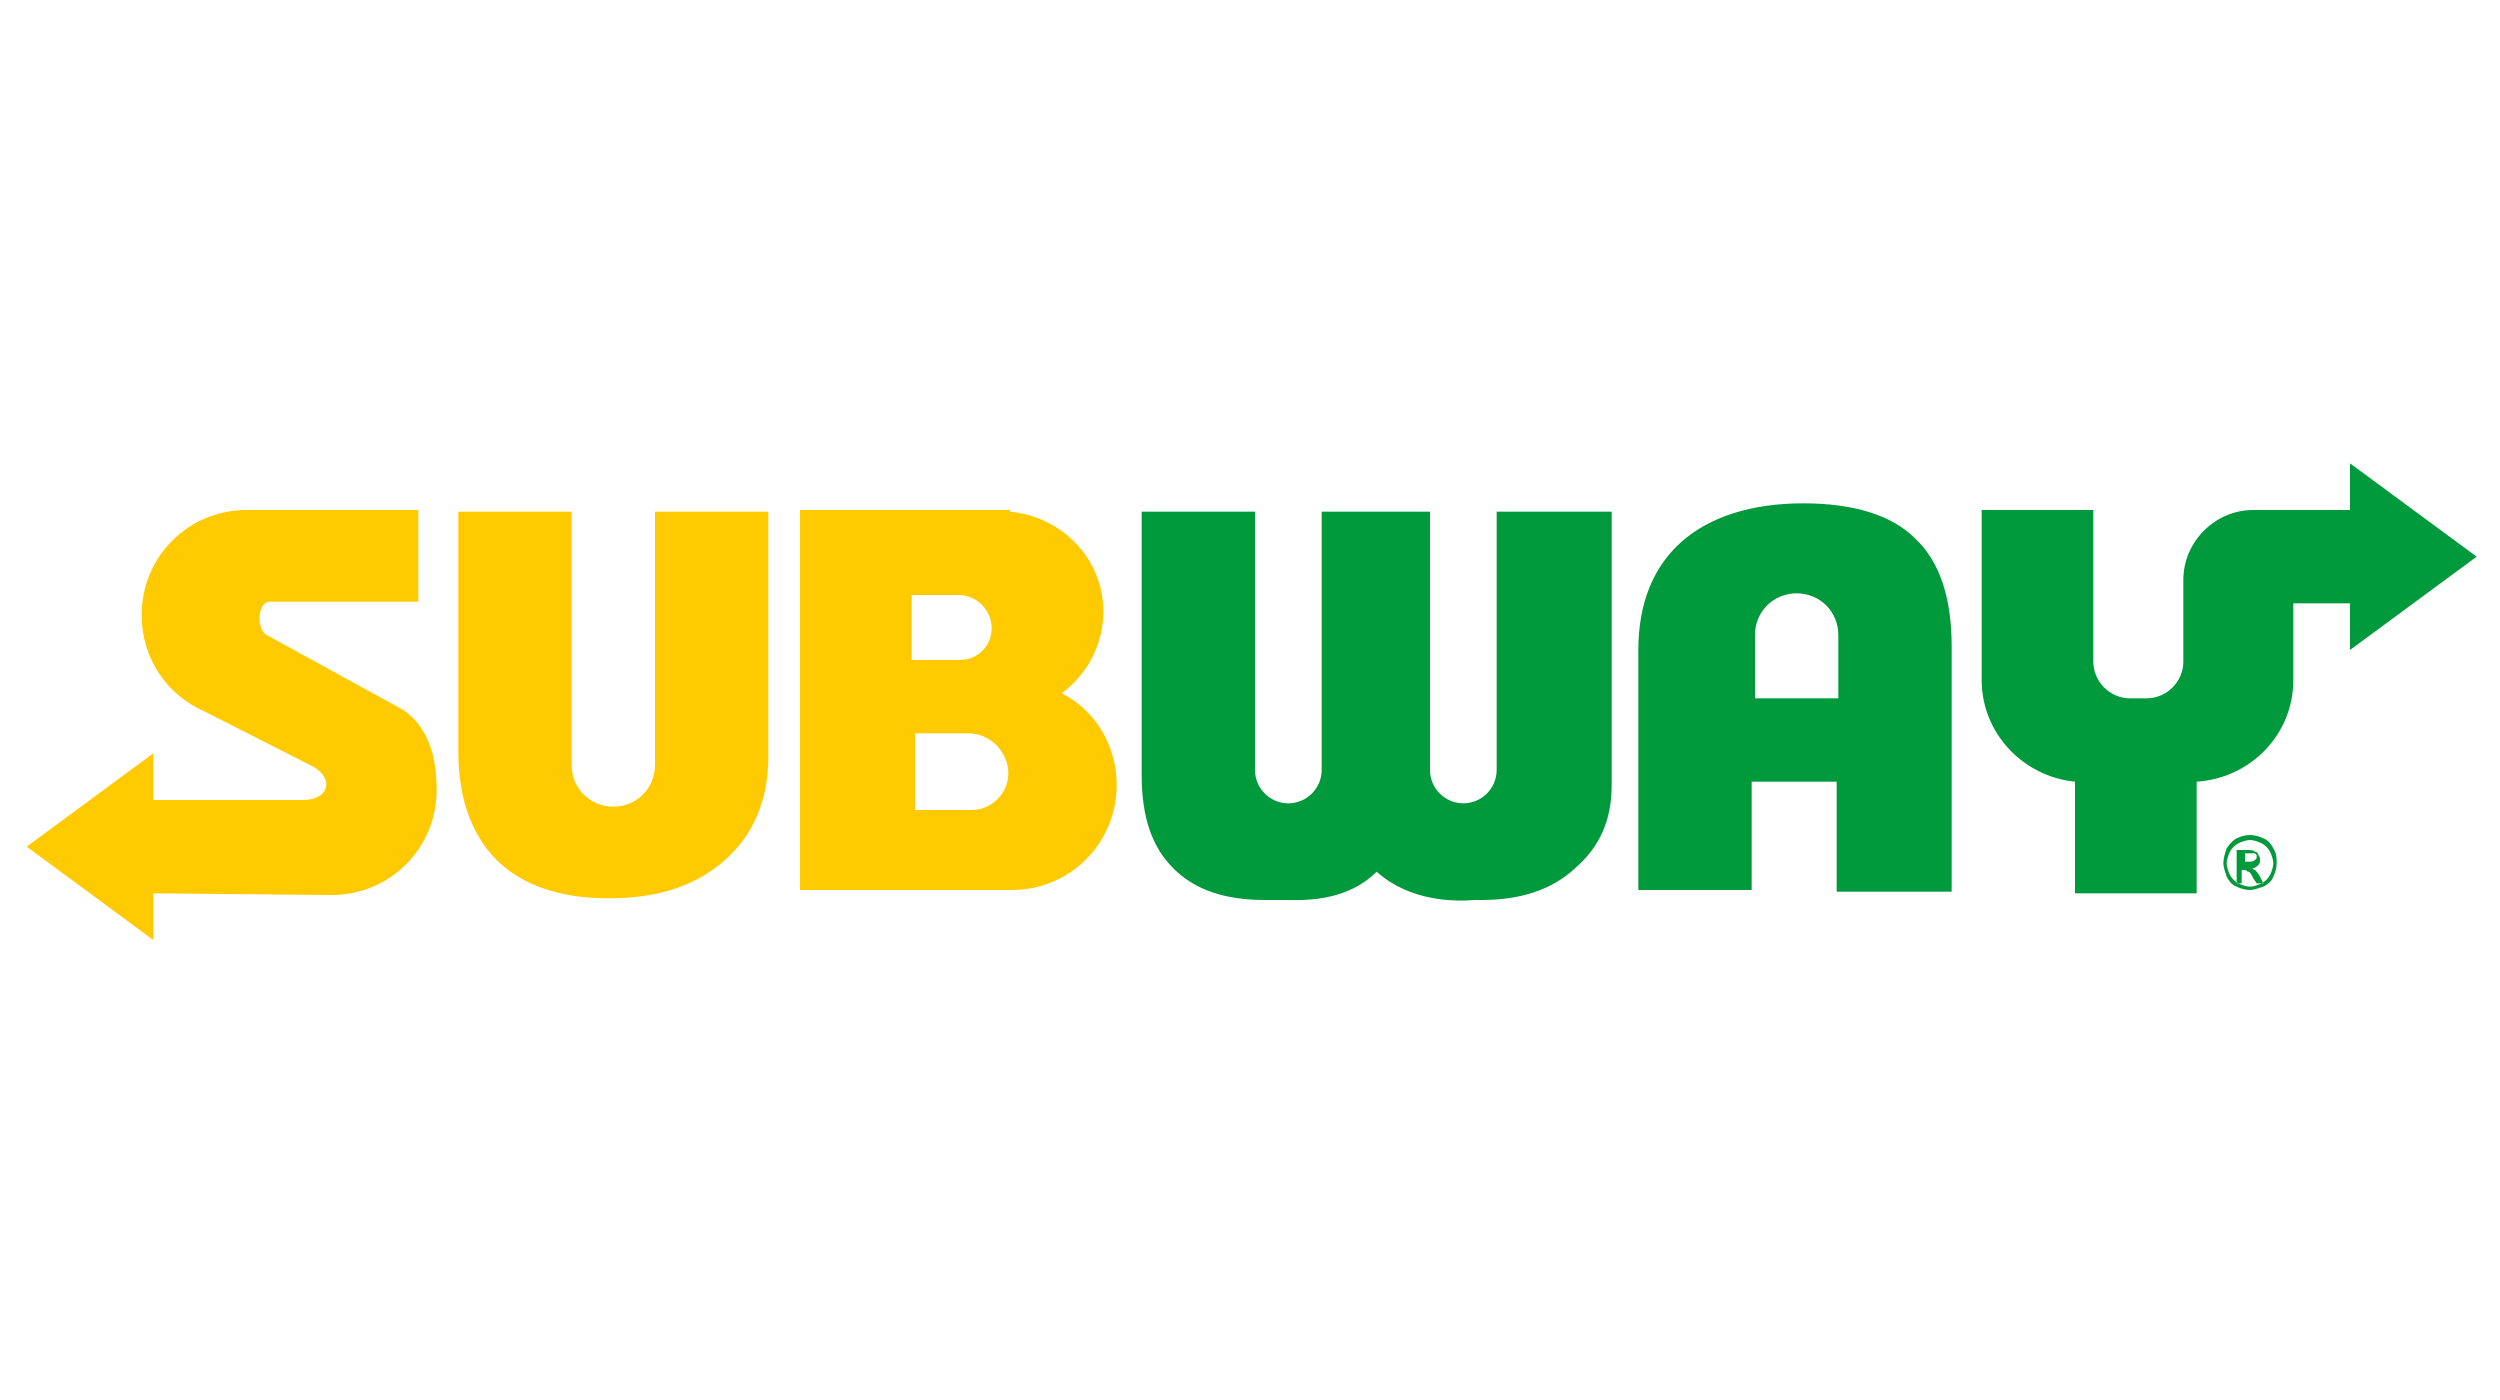 <?xml version="1.0" encoding="utf-8"?>
<!-- Generator: Adobe Illustrator 26.3.1, SVG Export Plug-In . SVG Version: 6.00 Build 0)  -->
<svg version="1.1" id="Capa_1" xmlns="http://www.w3.org/2000/svg" xmlns:xlink="http://www.w3.org/1999/xlink" x="0px" y="0px"
	 viewBox="0 0 150 84" style="enable-background:new 0 0 150 84;" xml:space="preserve">
<style type="text/css">
	.st0{opacity:0.16;fill:#BA9CF4;}
	.st1{fill:#904AFF;}
	.st2{opacity:0.2;fill:#EAECF8;}
	.st3{fill:url(#SVGID_1_);}
	.st4{fill:url(#SVGID_00000063628302256632487260000008635211807020064158_);}
	.st5{fill:url(#SVGID_00000121981950425777902670000010641124199898498736_);}
	.st6{fill:url(#SVGID_00000021835168221070973260000015900425711962625965_);}
	.st7{fill:#FFFFFF;}
	.st8{fill:none;stroke:#FFFFFF;stroke-linecap:round;stroke-linejoin:round;}
	.st9{fill:none;stroke:#FFFFFF;stroke-width:0.75;stroke-miterlimit:10;}
	.st10{opacity:0.7;fill:#FFFFFF;}
	.st11{fill:none;stroke:#904AFF;stroke-linecap:round;stroke-linejoin:round;stroke-miterlimit:10;}
	.st12{fill:#904AFF;stroke:#F5EFFE;stroke-width:0.75;stroke-miterlimit:10;}
	.st13{fill:#BC92FF;}
	.st14{fill:none;stroke:#FFFFFF;stroke-miterlimit:10;}
	.st15{display:none;}
	.st16{display:inline;opacity:0.7;fill:#FFFFFF;}
	.st17{display:inline;opacity:0.95;fill:#FFFFFF;}
	.st18{display:inline;opacity:0.4;fill:#FFFFFF;}
	.st19{fill:url(#SVGID_00000036218165424967965140000018185208485596909457_);}
	.st20{fill:url(#SVGID_00000120522082678589717960000001207276427154104738_);}
	.st21{fill:url(#SVGID_00000177456409461726287010000004762668461941546135_);}
	.st22{opacity:0.3;fill:#EEEEFD;}
	.st23{fill:#524F63;}
	.st24{clip-path:url(#SVGID_00000068645307860771149930000013239151697492586171_);}
	.st25{fill:#5DB197;}
	.st26{fill:#66A08C;}
	.st27{fill:none;stroke:#424549;stroke-linecap:round;stroke-linejoin:round;stroke-miterlimit:10;}
	.st28{opacity:0.1;fill:#F4F6FC;}
	.st29{opacity:0.3;fill:#F4F6FC;}
	.st30{clip-path:url(#SVGID_00000104702280509348167860000013866086734009555092_);}
	.st31{fill:#A4AAF6;}
	.st32{opacity:0.51;fill:#FFFFFF;}
	.st33{clip-path:url(#SVGID_00000078037098808798232380000000675908336144970679_);fill:#FFFFFF;}
	.st34{clip-path:url(#SVGID_00000147925729881968877210000007843900158232872066_);fill:#FFFFFF;}
	.st35{clip-path:url(#SVGID_00000080893456551146535180000013671216151848754576_);fill:#FFFFFF;}
	.st36{fill:#C367B6;}
	.st37{fill:#2E3057;}
	.st38{fill:#474D8D;}
	.st39{fill:#D477C3;}
	.st40{fill:#F4F4F8;}
	.st41{fill:#EAB9C2;}
	.st42{fill:#5413A5;}
	.st43{opacity:0.6;fill:url(#SVGID_00000008124265129390765590000000300069462628424631_);}
	.st44{fill:#2E3158;}
	.st45{clip-path:url(#SVGID_00000110445031210498584170000007353690078954902913_);}
	.st46{clip-path:url(#SVGID_00000133516863175554222520000003430720073028893314_);}
	.st47{clip-path:url(#SVGID_00000062887797491661106230000003404191000522215829_);fill:#FFFFFF;}
	.st48{clip-path:url(#SVGID_00000003799557778629624360000015739015035665760956_);fill:#FFFFFF;}
	.st49{clip-path:url(#SVGID_00000063603109307452214130000015278120297204765594_);fill:#FFFFFF;}
	.st50{opacity:0.6;fill:url(#SVGID_00000114767828906272963520000016311370089810176177_);}
	.st51{clip-path:url(#SVGID_00000129179413947473563900000009808114979513906877_);}
	.st52{clip-path:url(#SVGID_00000181768923016371163500000009318544709867916972_);}
	.st53{clip-path:url(#SVGID_00000142886128405030044200000000828006293356276108_);fill:#FFFFFF;}
	.st54{clip-path:url(#SVGID_00000065067702091734448480000014976587587961099704_);fill:#FFFFFF;}
	.st55{clip-path:url(#SVGID_00000111156563164282550700000000744560520707920003_);fill:#FFFFFF;}
	.st56{opacity:0.6;fill:url(#SVGID_00000174581572166346413460000003030315763349523090_);}
	.st57{fill:#211E1E;}
	.st58{fill:none;}
	.st59{fill:none;stroke:#DDDDDD;}
	.st60{fill:#8F8F8F;}
	.st61{clip-path:url(#SVGID_00000041287983654284752010000010167334049748517301_);}
	.st62{clip-path:url(#SVGID_00000128472175238773855510000004701259556491501195_);}
	.st63{fill:#282828;}
	.st64{fill:none;stroke:#8F8F8F;stroke-width:0.5;stroke-linecap:square;}
	.st65{opacity:0.896;fill:#8F8F8F;enable-background:new    ;}
	.st66{fill:#F7F7F7;}
	.st67{opacity:0.7;fill:#BC92FF;enable-background:new    ;}
	.st68{fill:#523280;}
	.st69{fill:#D5BAFF;}
	.st70{fill:url(#SVGID_00000013181389187325470860000006934252699163828403_);}
	.st71{fill:url(#SVGID_00000179623061036098633690000009123453569258807187_);}
	.st72{opacity:0.6;}
	.st73{fill:#F3EBFF;}
	.st74{clip-path:url(#SVGID_00000071550038430534210100000011285382374865632657_);}
	.st75{clip-path:url(#SVGID_00000056417556117997643220000014283326611918948000_);fill:#F5F5F5;}
	.st76{clip-path:url(#SVGID_00000148623767356946168140000005029629924015742601_);}
	.st77{clip-path:url(#SVGID_00000101805833767112962640000010305135687974752188_);fill:#4A4A4A;}
	.st78{clip-path:url(#SVGID_00000003071030677868904050000011560123284432789134_);}
	.st79{clip-path:url(#SVGID_00000008143736938639315020000011738461094552828822_);fill:#FFFFFF;}
	
		.st80{clip-path:url(#SVGID_00000138546100255996466480000006044099506874269087_);fill-rule:evenodd;clip-rule:evenodd;fill:#FFFFFF;}
	.st81{clip-path:url(#SVGID_00000094579325435267687550000012139967985141573292_);}
	.st82{clip-path:url(#SVGID_00000018919824198660753700000006536353592565248151_);fill:#FFFFFF;}
	.st83{opacity:0.9;}
	.st84{opacity:0.4;}
	.st85{fill:#2A2B2D;}
	.st86{clip-path:url(#SVGID_00000027583268421726811600000002411322437019872389_);}
	.st87{fill:none;stroke:#BDBDBD;stroke-linecap:square;stroke-miterlimit:10;}
	.st88{clip-path:url(#SVGID_00000127037462039455410250000002215884531513695877_);}
	.st89{clip-path:url(#SVGID_00000091731377798338229620000018380631213482580907_);}
	.st90{opacity:0.2;clip-path:url(#SVGID_00000091731377798338229620000018380631213482580907_);fill:#303030;}
	
		.st91{clip-path:url(#SVGID_00000177482492812064174270000001951904578114103195_);fill-rule:evenodd;clip-rule:evenodd;fill:#FFFFFF;}
	.st92{clip-path:url(#SVGID_00000030450840001421099360000009029712527095812999_);}
	.st93{clip-path:url(#SVGID_00000022555050638315334550000008170726350685648571_);fill:#FFFFFF;}
	.st94{clip-path:url(#SVGID_00000134971069002897188520000009377841208465244322_);}
	
		.st95{clip-path:url(#SVGID_00000152961965121046242490000016193252229851912081_);fill-rule:evenodd;clip-rule:evenodd;fill:#FFFFFF;}
	.st96{clip-path:url(#SVGID_00000001649503278657831710000004593530203408740773_);}
	.st97{clip-path:url(#SVGID_00000127727920672529868280000018155684748898588318_);}
	
		.st98{clip-path:url(#SVGID_00000128481796497012237970000010090629118549403028_);fill-rule:evenodd;clip-rule:evenodd;fill:#FFFFFF;}
	.st99{clip-path:url(#SVGID_00000072990569557819373140000016871817579780479141_);}
	.st100{clip-path:url(#SVGID_00000044900043864043102620000004825814402431198386_);}
	
		.st101{clip-path:url(#SVGID_00000056422900668093115220000001518924426392657592_);fill-rule:evenodd;clip-rule:evenodd;fill:#FFFFFF;}
	.st102{clip-path:url(#SVGID_00000075882235121041985750000011956515758679210635_);}
	
		.st103{clip-path:url(#SVGID_00000116951396664929630050000018253334650821710515_);fill-rule:evenodd;clip-rule:evenodd;fill:#FFFFFF;}
	.st104{clip-path:url(#SVGID_00000180345564343179773230000000889412807136999855_);}
	.st105{clip-path:url(#SVGID_00000039850637998129755040000016833041196560329366_);fill:#FFFFFF;}
	.st106{clip-path:url(#SVGID_00000006681162957352269520000013620795198527513750_);}
	.st107{clip-path:url(#SVGID_00000062904684142502849960000015254089052495835813_);fill:#873DCE;}
	.st108{clip-path:url(#SVGID_00000026154055558837970860000009406778588177718714_);}
	.st109{clip-path:url(#SVGID_00000165948168999142640240000015751007482185455745_);fill:#FFFFFF;}
	.st110{opacity:0.6;fill:#F3EBFF;}
	.st111{fill:#34326B;}
	.st112{fill:#3A3376;}
	.st113{fill:#85D3EF;}
	.st114{fill:#D5E2EF;}
	.st115{fill:#BC55BC;}
	.st116{fill:#EAC5CE;}
	.st117{fill:#D4B3BB;}
	.st118{fill:#C3E5FC;}
	.st119{fill:#B3E4FB;}
	.st120{fill:#DEB9C0;}
	.st121{fill:#873DCE;}
	.st122{fill-rule:evenodd;clip-rule:evenodd;fill:#F0F0FF;}
	.st123{fill:#F2F2F2;}
	.st124{clip-path:url(#SVGID_00000030467157425641744120000009085799868938875015_);}
	.st125{fill:#5BB399;}
	.st126{fill:#65A28E;}
	.st127{fill:none;stroke:#434549;stroke-linecap:round;stroke-linejoin:round;stroke-miterlimit:10;}
	.st128{fill:none;stroke:#904AFF;stroke-miterlimit:10;}
	.st129{fill:#0066B0;}
	.st130{clip-path:url(#SVGID_00000085944785423656801420000017471797578027177659_);}
	.st131{clip-path:url(#SVGID_00000157279818653022292900000018112465800125176484_);}
	.st132{fill:#EEEEEE;}
	.st133{clip-path:url(#SVGID_00000116195025747523773230000003058915193149323673_);fill:#0066B0;}
	.st134{filter:url(#Adobe_OpacityMaskFilter);}
	
		.st135{clip-path:url(#SVGID_00000116195025747523773230000003058915193149323673_);fill:url(#SVGID_00000150785626360473117790000001624325305574089883_);}
	
		.st136{opacity:0.63;clip-path:url(#SVGID_00000116195025747523773230000003058915193149323673_);mask:url(#SVGID_00000020358505238246316930000001035081123410769576_);fill:url(#SVGID_00000127753341010241159000000008053633458001302175_);}
	.st137{opacity:0.29;clip-path:url(#SVGID_00000116195025747523773230000003058915193149323673_);}
	.st138{opacity:0.29;}
	.st139{clip-path:url(#SVGID_00000116195025747523773230000003058915193149323673_);}
	.st140{clip-path:url(#SVGID_00000064342508974020787000000002109476945662013629_);}
	.st141{clip-path:url(#SVGID_00000076581233304569658970000006133637957784373669_);}
	.st142{fill:#1E1E1E;}
	.st143{clip-path:url(#SVGID_00000026851414942356334990000006691397486765773245_);}
	
		.st144{clip-path:url(#SVGID_00000116195025747523773230000003058915193149323673_);fill:url(#SVGID_00000106118465112089004570000002463341688949489061_);}
	.st145{clip-path:url(#SVGID_00000145779993002528426500000015163433122774404014_);}
	.st146{clip-path:url(#SVGID_00000078745553695936356260000017593756179892895124_);fill:#F3F3F3;}
	.st147{clip-path:url(#SVGID_00000069395068490824424140000002241503823218640817_);}
	.st148{clip-path:url(#SVGID_00000178925180318749198610000005907085685391180478_);enable-background:new    ;}
	.st149{clip-path:url(#SVGID_00000034773900269476236230000011466323414083805598_);}
	.st150{clip-path:url(#SVGID_00000024704771878726391620000003452168045847075994_);fill:#4A4A4A;}
	.st151{fill:none;stroke:#959595;stroke-width:0.25;stroke-linecap:square;stroke-miterlimit:10;}
	.st152{fill:#125698;}
	.st153{opacity:0.15;fill:#FFFFFF;}
	.st154{clip-path:url(#SVGID_00000121258048122764479610000016851924387446821021_);}
	.st155{clip-path:url(#SVGID_00000011017252649163661680000002208644328631996043_);fill:#125698;}
	.st156{clip-path:url(#SVGID_00000097501264670904341840000001463183456369973428_);}
	.st157{clip-path:url(#SVGID_00000004539264563195630120000018383454291783103361_);fill:#00A8DE;}
	.st158{fill:#00A8DE;}
	.st159{opacity:0.8;}
	.st160{clip-path:url(#SVGID_00000051385523818678254520000006750179984797117844_);}
	.st161{clip-path:url(#SVGID_00000056397129140105830160000001493522205060357524_);}
	.st162{clip-path:url(#SVGID_00000036930703815650067820000000369197143358955440_);}
	.st163{clip-path:url(#SVGID_00000157993381211613536090000011515480387108336294_);}
	.st164{clip-path:url(#SVGID_00000124841835218462450930000018157720227714105227_);fill:#FFFFFF;}
	.st165{clip-path:url(#SVGID_00000124841835218462450930000018157720227714105227_);fill:#EEEEEE;}
	.st166{clip-path:url(#SVGID_00000124841835218462450930000018157720227714105227_);}
	.st167{opacity:0.42;fill:#FFFFFF;}
	.st168{clip-path:url(#SVGID_00000062193792102852260740000016619207570230770083_);}
	.st169{clip-path:url(#SVGID_00000170273308530279206080000000754345825553038249_);fill:#00A8DE;}
	.st170{clip-path:url(#SVGID_00000178162955647284129780000017513972027927174330_);}
	.st171{clip-path:url(#SVGID_00000077289824233106571280000009224271598030484867_);fill:#00A8DE;}
	.st172{clip-path:url(#SVGID_00000111190471849117315330000000031944505526331293_);}
	.st173{clip-path:url(#SVGID_00000025403801828405084780000001513343617715892362_);fill:#00A8DE;}
	.st174{opacity:0.9;fill:#FFFFFF;}
	.st175{clip-path:url(#SVGID_00000139258202470128828010000002486809195444425657_);}
	.st176{clip-path:url(#SVGID_00000011023596447013584780000013325201198046279855_);}
	.st177{clip-path:url(#SVGID_00000022526315866213246860000009845226974716649112_);}
	.st178{clip-path:url(#SVGID_00000076603888409668043510000010740203674261188259_);}
	.st179{fill:#F4F4F4;}
	.st180{clip-path:url(#SVGID_00000129176820995010659150000007471161446722849154_);}
	.st181{clip-path:url(#SVGID_00000072969894544556308920000017110683951758701982_);fill:#125698;}
	.st182{opacity:0.7;}
	.st183{fill-rule:evenodd;clip-rule:evenodd;fill:#F3EBFF;}
	.st184{fill:#D9C18D;}
	.st185{fill:#EDD5A9;}
	.st186{fill:#D6AF71;}
	.st187{fill:#161649;}
	.st188{fill:#4B476D;}
	.st189{fill:#D09FAC;}
	.st190{fill:#DFBAC2;}
	.st191{fill:#F0F0F1;}
	.st192{fill:none;stroke:#4B476D;stroke-width:0.97;stroke-linecap:round;stroke-miterlimit:10;}
	.st193{fill:#A359A7;}
	.st194{fill:#C076C1;}
	.st195{fill:#DDA0E3;}
	.st196{fill:#295594;}
	.st197{fill:#00A5D9;}
	.st198{fill:#E19246;}
	.st199{fill:#31A464;}
	.st200{fill:#DA3838;}
	.st201{opacity:0.91;}
	.st202{fill:#E5E7F2;}
	.st203{fill:#F5F8FE;}
	.st204{fill:#E4D7F9;}
	.st205{clip-path:url(#SVGID_00000154401053951204804070000007798736468323745423_);fill:#FFFFFF;}
	.st206{fill:#EBEBEC;}
	.st207{fill:#E84F4F;}
	.st208{fill:#FCCD63;}
	.st209{fill:#7FD16B;}
	.st210{fill:#CACCCD;}
	.st211{fill:#8C8E91;}
	.st212{fill:#6D6E6F;}
	.st213{fill:#F6F6F6;}
	.st214{clip-path:url(#SVGID_00000063607002719734399790000009565874064274483104_);fill:#FFFFFF;}
	.st215{clip-path:url(#SVGID_00000182507156807164112490000007432320753518035591_);fill:#FFFFFF;}
	.st216{opacity:0.24;fill:#CCD6F2;}
	.st217{clip-path:url(#SVGID_00000134207707247066473650000016939418159952742025_);}
	.st218{fill:#589780;}
	.st219{fill:#EBBAC3;}
	.st220{fill:#737AF9;}
	.st221{fill:#4C5AD6;}
	.st222{fill:#38D3ED;}
	.st223{fill:none;stroke:#2E3158;stroke-width:0.664;stroke-miterlimit:10;}
	.st224{opacity:0.7;fill:url(#SVGID_00000010272345980547777250000004028982554789100186_);}
	.st225{clip-path:url(#SVGID_00000008856942747425971950000000350306344947611049_);}
	.st226{fill:#DFD2F7;}
	.st227{fill:#D7F3F9;}
	.st228{fill:#FFFFFF;stroke:#FFFFFF;stroke-width:0.849;stroke-miterlimit:10;}
	.st229{clip-path:url(#SVGID_00000052077998158945454570000001198324977627573121_);fill:#FFFFFF;}
	.st230{clip-path:url(#SVGID_00000147207951429425396180000012823868455309760954_);fill:#FFFFFF;}
	.st231{clip-path:url(#SVGID_00000015334474388508460020000017867840338546738593_);fill:#FFFFFF;}
	.st232{clip-path:url(#SVGID_00000164475353663781256040000002016415471383105694_);}
	.st233{opacity:0.7;fill:url(#SVGID_00000088115520279641531210000015658030396607630768_);}
	.st234{clip-path:url(#SVGID_00000052798368269064689910000004519077724140442036_);}
	.st235{clip-path:url(#SVGID_00000139258671883954943040000000109628952815342736_);fill:#FFFFFF;}
	.st236{clip-path:url(#SVGID_00000103952578108842012550000012325032150967350192_);fill:#FFFFFF;}
	.st237{clip-path:url(#SVGID_00000129907323966366678780000005899652609827465127_);fill:#FFFFFF;}
	.st238{clip-path:url(#SVGID_00000066511763028548934230000013623843112077226386_);}
	.st239{opacity:0.7;fill:url(#SVGID_00000059989267166319430560000014721491472818096307_);}
	.st240{clip-path:url(#SVGID_00000096043495700986867420000017227511932118977193_);}
	.st241{fill:#904AFF;stroke:#F5EFFE;stroke-width:0.5;stroke-miterlimit:10;}
	.st242{fill:#904AFF;stroke:#F5EFFE;stroke-width:0.25;stroke-miterlimit:10;}
	.st243{clip-path:url(#SVGID_00000049204413581606202330000001328209228765258415_);}
	.st244{clip-path:url(#SVGID_00000085243881940152120500000003719553862337082249_);fill:#F5F5F5;}
	.st245{clip-path:url(#SVGID_00000043454559030392180090000006799588703737622459_);}
	.st246{clip-path:url(#SVGID_00000057834338649811274540000006630973074885222331_);fill:#4A4A4A;}
	.st247{clip-path:url(#SVGID_00000011030689276740705640000009130168773373296268_);}
	.st248{clip-path:url(#SVGID_00000128481814455926057460000001465861605698563970_);fill:#FFFFFF;}
	
		.st249{clip-path:url(#SVGID_00000060027538964974269530000015900587160904831932_);fill-rule:evenodd;clip-rule:evenodd;fill:#FFFFFF;}
	.st250{clip-path:url(#SVGID_00000170243905217184577550000016674948866419687854_);}
	.st251{clip-path:url(#SVGID_00000130615642249096595830000005655216134077218721_);fill:#FFFFFF;}
	.st252{clip-path:url(#SVGID_00000026133624854377777810000013540783972678183056_);}
	.st253{clip-path:url(#SVGID_00000119102677028980743150000010792765592069324465_);}
	.st254{clip-path:url(#SVGID_00000049191512572210725430000002343498025361439890_);}
	.st255{opacity:0.2;clip-path:url(#SVGID_00000049191512572210725430000002343498025361439890_);fill:#303030;}
	
		.st256{clip-path:url(#SVGID_00000025421881393531343210000011710100811775740095_);fill-rule:evenodd;clip-rule:evenodd;fill:#FFFFFF;}
	.st257{clip-path:url(#SVGID_00000169547378839581927520000003197837679179569072_);}
	.st258{clip-path:url(#SVGID_00000026847053731297562890000009393835246981014934_);fill:#FFFFFF;}
	.st259{clip-path:url(#SVGID_00000164479006078955768860000012749695360805367205_);}
	
		.st260{clip-path:url(#SVGID_00000009582886028371742330000004426847964161895072_);fill-rule:evenodd;clip-rule:evenodd;fill:#FFFFFF;}
	.st261{clip-path:url(#SVGID_00000129206044355194944080000003950484877755562670_);}
	.st262{clip-path:url(#SVGID_00000074400986735286830420000014805995398705163696_);}
	
		.st263{clip-path:url(#SVGID_00000133493992541107600680000002827306872665203074_);fill-rule:evenodd;clip-rule:evenodd;fill:#FFFFFF;}
	.st264{clip-path:url(#SVGID_00000165232344678820380160000005636476189778742167_);}
	.st265{clip-path:url(#SVGID_00000106838664469111434700000011084179737274080958_);}
	
		.st266{clip-path:url(#SVGID_00000095339117734284971300000010496196062754242721_);fill-rule:evenodd;clip-rule:evenodd;fill:#FFFFFF;}
	.st267{clip-path:url(#SVGID_00000095312601499074057080000000606170187897021064_);}
	
		.st268{clip-path:url(#SVGID_00000166645272156679399940000006679939117081374618_);fill-rule:evenodd;clip-rule:evenodd;fill:#FFFFFF;}
	.st269{clip-path:url(#SVGID_00000041276060839018842980000018332275608924312732_);}
	.st270{clip-path:url(#SVGID_00000000942081243306083220000004155069364390563764_);fill:#FFFFFF;}
	.st271{clip-path:url(#SVGID_00000150079276136262142820000007685527008591408018_);}
	.st272{clip-path:url(#SVGID_00000134962585213168123960000017276675354529513628_);fill:#873DCE;}
	.st273{clip-path:url(#SVGID_00000010303963816618154650000017418951494888164503_);}
	.st274{clip-path:url(#SVGID_00000038406884828612327850000005583074887902152618_);fill:#FFFFFF;}
	.st275{clip-path:url(#SVGID_00000181778256129812647450000001253849991931526313_);}
	.st276{clip-path:url(#SVGID_00000170275267913786650440000015353430058157238168_);}
	.st277{clip-path:url(#SVGID_00000051353723603957427780000007143059643138048446_);fill:#F5F5F5;}
	.st278{clip-path:url(#SVGID_00000045591903048279671780000018181170270136166274_);}
	.st279{clip-path:url(#SVGID_00000132806163959978751880000016019617384255076794_);fill:#4A4A4A;}
	.st280{clip-path:url(#SVGID_00000008108231491228537580000003215046600109842605_);}
	.st281{clip-path:url(#SVGID_00000152228386322860207260000001547310267201176194_);fill:#FFFFFF;}
	
		.st282{clip-path:url(#SVGID_00000056395918732807566640000007810724304378094758_);fill-rule:evenodd;clip-rule:evenodd;fill:#FFFFFF;}
	.st283{clip-path:url(#SVGID_00000160156010166569872830000007789436089564240827_);}
	.st284{clip-path:url(#SVGID_00000087386558897662221240000004332979493314242189_);fill:#FFFFFF;}
	.st285{clip-path:url(#SVGID_00000079480013712772702880000010128962531860392334_);}
	.st286{clip-path:url(#SVGID_00000085959632158449502600000013812658513445329041_);}
	.st287{clip-path:url(#SVGID_00000083064985389358578850000008302033478527334835_);}
	.st288{opacity:0.2;clip-path:url(#SVGID_00000083064985389358578850000008302033478527334835_);fill:#303030;}
	
		.st289{clip-path:url(#SVGID_00000139988937359298921720000012240388458050170032_);fill-rule:evenodd;clip-rule:evenodd;fill:#FFFFFF;}
	.st290{clip-path:url(#SVGID_00000010999009828654511590000002094051158967148439_);}
	.st291{clip-path:url(#SVGID_00000124123498559182877950000012360615339465246377_);fill:#FFFFFF;}
	.st292{clip-path:url(#SVGID_00000019653331113866673260000011744641661419241380_);}
	
		.st293{clip-path:url(#SVGID_00000170273549730870171070000015281060787213347222_);fill-rule:evenodd;clip-rule:evenodd;fill:#FFFFFF;}
	.st294{clip-path:url(#SVGID_00000031888851971279890420000004403557762781983157_);}
	.st295{clip-path:url(#SVGID_00000059281442088482276170000016430192813531376316_);}
	
		.st296{clip-path:url(#SVGID_00000114764813525456254310000006276183077390653870_);fill-rule:evenodd;clip-rule:evenodd;fill:#FFFFFF;}
	.st297{clip-path:url(#SVGID_00000147196403241502335490000003023151874668868797_);}
	.st298{clip-path:url(#SVGID_00000168798174889122085930000012224168827845873597_);}
	
		.st299{clip-path:url(#SVGID_00000038380251481104560190000003491612364104702616_);fill-rule:evenodd;clip-rule:evenodd;fill:#FFFFFF;}
	.st300{clip-path:url(#SVGID_00000075873614120130815730000005659874437196601535_);}
	
		.st301{clip-path:url(#SVGID_00000124865672341733596820000008881139088796937354_);fill-rule:evenodd;clip-rule:evenodd;fill:#FFFFFF;}
	.st302{clip-path:url(#SVGID_00000034073770671587299560000008069878214246665402_);}
	.st303{clip-path:url(#SVGID_00000020398558114603205370000017120876736582743171_);fill:#FFFFFF;}
	.st304{clip-path:url(#SVGID_00000099657779886991579830000012547324338065706426_);}
	.st305{clip-path:url(#SVGID_00000132804588281267476910000010680532890768782754_);fill:#873DCE;}
	.st306{clip-path:url(#SVGID_00000041295688204067782750000011322612756025745294_);}
	.st307{clip-path:url(#SVGID_00000076586220712082424380000007031369505104760746_);fill:#FFFFFF;}
	.st308{clip-path:url(#SVGID_00000106827589661441728070000015001567081748456866_);}
	.st309{fill:#A0A4EF;}
	.st310{clip-path:url(#SVGID_00000061446783822030426590000006016796267119863460_);}
	.st311{clip-path:url(#SVGID_00000083086478379976427170000001726882737831875721_);}
	.st312{clip-path:url(#SVGID_00000179628914165872195870000018044154682762026129_);fill:#0066B0;}
	.st313{filter:url(#Adobe_OpacityMaskFilter_00000009568584720523592250000010259164305019203218_);}
	
		.st314{clip-path:url(#SVGID_00000179628914165872195870000018044154682762026129_);fill:url(#SVGID_00000103986226530894423190000002097105720962415030_);}
	
		.st315{opacity:0.63;clip-path:url(#SVGID_00000179628914165872195870000018044154682762026129_);mask:url(#SVGID_00000032639383642165656170000005940776055719655300_);fill:url(#SVGID_00000022559865972143025430000013761002484938815658_);}
	.st316{opacity:0.29;clip-path:url(#SVGID_00000179628914165872195870000018044154682762026129_);}
	.st317{clip-path:url(#SVGID_00000179628914165872195870000018044154682762026129_);}
	.st318{clip-path:url(#SVGID_00000149354941198155419040000003534800395259078306_);}
	.st319{clip-path:url(#SVGID_00000154385345997969384560000004890518915008401594_);}
	.st320{clip-path:url(#SVGID_00000068644784339279218760000001014139290418753207_);}
	
		.st321{clip-path:url(#SVGID_00000179628914165872195870000018044154682762026129_);fill:url(#SVGID_00000041980858850968545010000004470083387834454414_);}
	.st322{clip-path:url(#SVGID_00000096769560811878690610000016375726256520058792_);}
	.st323{clip-path:url(#SVGID_00000106105309759907233340000001429193157919438464_);fill:#F3F3F3;}
	.st324{clip-path:url(#SVGID_00000036252563398000109210000004482430035866410400_);}
	.st325{clip-path:url(#SVGID_00000109000572944448519220000006652352870635204495_);enable-background:new    ;}
	.st326{clip-path:url(#SVGID_00000093178639314874550600000016751807382248014256_);}
	.st327{clip-path:url(#SVGID_00000012447636076299197460000006132174560825578937_);fill:#4A4A4A;}
	.st328{clip-path:url(#SVGID_00000053542622326329010870000014750453287430293122_);}
	.st329{clip-path:url(#SVGID_00000027574831199535762800000012827055970455243710_);fill:#125698;}
	.st330{clip-path:url(#SVGID_00000022523339238633833480000013640371146269918129_);}
	.st331{clip-path:url(#SVGID_00000080910545540871367950000008809403911389968568_);fill:#00A8DE;}
	.st332{clip-path:url(#SVGID_00000151531872957484606370000012987101198014797720_);}
	.st333{clip-path:url(#SVGID_00000129916852828931159530000006044449967570379163_);}
	.st334{clip-path:url(#SVGID_00000068670801006738613720000010931874615401343111_);}
	.st335{clip-path:url(#SVGID_00000082345108603015572040000016508061885364874414_);}
	.st336{clip-path:url(#SVGID_00000171683179554105679170000011777597625169576118_);fill:#FFFFFF;}
	.st337{clip-path:url(#SVGID_00000171683179554105679170000011777597625169576118_);fill:#EEEEEE;}
	.st338{clip-path:url(#SVGID_00000171683179554105679170000011777597625169576118_);}
	.st339{clip-path:url(#SVGID_00000112633849402690559180000006672313585822843535_);}
	.st340{clip-path:url(#SVGID_00000165213795892343388980000003789482572995429522_);fill:#00A8DE;}
	.st341{clip-path:url(#SVGID_00000072974732069672274770000016934296897241154237_);}
	.st342{clip-path:url(#SVGID_00000150077697709452881330000012852970700942501016_);fill:#00A8DE;}
	.st343{clip-path:url(#SVGID_00000041294010823042542700000014762059988560176271_);}
	.st344{clip-path:url(#SVGID_00000180347280566026499610000011832008572057188741_);fill:#00A8DE;}
	.st345{clip-path:url(#SVGID_00000165230090663969523840000009916373241120623281_);}
	.st346{clip-path:url(#SVGID_00000101783862852177689950000014493409527142978182_);}
	.st347{clip-path:url(#SVGID_00000026130974172220699110000015592677929925757098_);}
	.st348{clip-path:url(#SVGID_00000087371094001513859130000015663770425910585501_);}
	.st349{clip-path:url(#SVGID_00000010289539960338507710000000217344832513146765_);}
	.st350{clip-path:url(#SVGID_00000111900401932113107380000017763259871490155959_);fill:#125698;}
	.st351{clip-path:url(#SVGID_00000051352774718625453860000006801840307159914394_);}
	.st352{clip-path:url(#SVGID_00000103979328824445764990000017907967166490577289_);}
	.st353{clip-path:url(#SVGID_00000028319482259028308210000016252887924066483603_);fill:#0066B0;}
	.st354{filter:url(#Adobe_OpacityMaskFilter_00000147919659569113843910000013160979040370150587_);}
	
		.st355{clip-path:url(#SVGID_00000028319482259028308210000016252887924066483603_);fill:url(#SVGID_00000063622705668557723760000013991016788509847983_);}
	
		.st356{opacity:0.63;clip-path:url(#SVGID_00000028319482259028308210000016252887924066483603_);mask:url(#SVGID_00000008862721201372044450000005589763043369135275_);fill:url(#SVGID_00000147217467829562765710000005724997764304564625_);}
	.st357{opacity:0.29;clip-path:url(#SVGID_00000028319482259028308210000016252887924066483603_);}
	.st358{clip-path:url(#SVGID_00000028319482259028308210000016252887924066483603_);}
	.st359{clip-path:url(#SVGID_00000147916698960866478800000006887605353561655990_);}
	.st360{clip-path:url(#SVGID_00000147899415218487093060000009355968333325141892_);}
	.st361{clip-path:url(#SVGID_00000118384627564255691100000006846157390590738604_);}
	
		.st362{clip-path:url(#SVGID_00000028319482259028308210000016252887924066483603_);fill:url(#SVGID_00000078040706720585545450000015209437548107270059_);}
	.st363{clip-path:url(#SVGID_00000072251261925651941560000011748503147567020165_);}
	.st364{clip-path:url(#SVGID_00000017516503734713717350000014815839679216899507_);fill:#F3F3F3;}
	.st365{clip-path:url(#SVGID_00000119838045938360632270000017004569946992344967_);}
	.st366{clip-path:url(#SVGID_00000107584787273529957110000010107063809802063000_);enable-background:new    ;}
	.st367{clip-path:url(#SVGID_00000039846898359030144910000011048648315201859006_);}
	.st368{clip-path:url(#SVGID_00000016786340979989502590000011665142554791617192_);fill:#4A4A4A;}
	.st369{clip-path:url(#SVGID_00000176762942716089705370000007723544192748471452_);}
	.st370{clip-path:url(#SVGID_00000068671388783819894070000004183602078113555368_);fill:#125698;}
	.st371{clip-path:url(#SVGID_00000110448216569946386700000006482031759620239005_);}
	.st372{clip-path:url(#SVGID_00000104681204247798210300000006736329843018367621_);fill:#00A8DE;}
	.st373{clip-path:url(#SVGID_00000180330880048046630110000016110366250968660384_);}
	.st374{clip-path:url(#SVGID_00000165948445714503449070000017772405287664703934_);}
	.st375{clip-path:url(#SVGID_00000170975492518468365750000005990191580187258298_);}
	.st376{clip-path:url(#SVGID_00000176754327196086396350000012291776826583613623_);}
	.st377{clip-path:url(#SVGID_00000093170058495299167530000015629056023579629733_);fill:#FFFFFF;}
	.st378{clip-path:url(#SVGID_00000093170058495299167530000015629056023579629733_);fill:#EEEEEE;}
	.st379{clip-path:url(#SVGID_00000093170058495299167530000015629056023579629733_);}
	.st380{clip-path:url(#SVGID_00000043430089901818933690000003553450613808187268_);}
	.st381{clip-path:url(#SVGID_00000060001731851334627760000005255445823334247603_);fill:#00A8DE;}
	.st382{clip-path:url(#SVGID_00000104665590519390209960000016459406273561901953_);}
	.st383{clip-path:url(#SVGID_00000134224135777195163160000011704688284563185079_);fill:#00A8DE;}
	.st384{clip-path:url(#SVGID_00000158029901552219375420000011036504277339868346_);}
	.st385{clip-path:url(#SVGID_00000167383897857304055140000014075133763462073474_);fill:#00A8DE;}
	.st386{clip-path:url(#SVGID_00000179642079173638514010000011507744057312911520_);}
	.st387{clip-path:url(#SVGID_00000005960706273682471060000007441232098123189687_);}
	.st388{clip-path:url(#SVGID_00000103985047661614779970000005002486982903339965_);}
	.st389{clip-path:url(#SVGID_00000022533235404607909720000016098277218625161624_);}
	.st390{clip-path:url(#SVGID_00000117669904627125217190000013612498992327138711_);}
	.st391{clip-path:url(#SVGID_00000069380413786066296930000011957048721265886896_);fill:#125698;}
	.st392{opacity:0.81;}
	.st393{fill:#020202;}
	.st394{fill:#00AAF6;}
	.st395{fill-rule:evenodd;clip-rule:evenodd;fill:#7145D4;}
	.st396{fill:#7145D4;}
	.st397{fill:#FFCA00;}
	.st398{fill-rule:evenodd;clip-rule:evenodd;fill:#00993C;}
</style>
<g>
	<path class="st397" d="M16.2,36.1l8.9,0v-5.5h-9.9c-0.1,0-0.3,0-0.4,0c-3.5,0-6.3,2.8-6.3,6.3c0,2.6,1.5,4.8,3.8,5.8l6.3,3.2
		c1.5,0.7,1.2,2.1-0.4,2.1h-9l0-2.8l-3.8,2.8l-3.8,2.8l3.8,2.8l3.8,2.8l0-2.8l10.7,0.1c3.5,0,6.3-2.8,6.3-6.3c0-1.8-0.4-3.7-2-4.8
		L16,38.1C15.4,37.8,15.4,36.1,16.2,36.1L16.2,36.1z M46.1,30.7v14.7c0,2.6-0.9,4.7-2.6,6.2c-1.8,1.6-4.1,2.3-7,2.3
		c-2.9,0-5.2-0.8-6.7-2.3c-1.5-1.5-2.3-3.7-2.3-6.5V30.7h6.8v15.2c0,1.4,1.1,2.5,2.5,2.5l0,0c1.4,0,2.5-1.1,2.5-2.5V30.7H46.1
		L46.1,30.7z M60.7,53.4c3.5,0,6.3-2.8,6.3-6.3c0-2.4-1.3-4.5-3.3-5.5c1.5-1.1,2.5-2.9,2.5-4.9c0-3.2-2.5-5.7-5.6-6v-0.1H48v22.8
		H60.7L60.7,53.4z M54.8,44h3.3c1.3,0,2.4,1.1,2.4,2.4v0c0,1.2-1,2.2-2.2,2.2h-3.4V44L54.8,44z M54.8,35.7h2.7c1.1,0,2,0.9,2,2v0
		c0,1-0.8,1.9-1.9,1.9h-2.9V35.7L54.8,35.7z"/>
	<path class="st398" d="M137.6,36.1v4.7c0,3.3-2.6,5.9-5.8,6.1v6.7h-7.3v-6.7c-3.1-0.3-5.6-2.9-5.6-6.1V30.6h6.7v9.1
		c0,1.2,1,2.2,2.2,2.2h1c1.2,0,2.2-1,2.2-2.2v-4.8h0c0,0,0-0.1,0-0.1c0-2.3,1.9-4.2,4.2-4.2h0h0h0h0h0h0h0h0h0l0,0v0h0.8h1.7h3.3
		l0-2.8l3.8,2.8l3.8,2.8l-3.8,2.8l-3.8,2.8l0-2.8H137.6L137.6,36.1z M105.2,53.4h-6.9V39c0-2.8,0.9-5,2.6-6.5
		c1.7-1.5,4.2-2.3,7.3-2.3c3,0,5.3,0.7,6.7,2.1c1.5,1.4,2.2,3.6,2.2,6.5v14.7h-6.9v-6.6h-5.1V53.4L105.2,53.4z M110.3,41.9v-3.8
		c0-1.4-1.1-2.5-2.5-2.5l0,0c-1.4,0-2.5,1.1-2.5,2.5v3.8H110.3L110.3,41.9z M96.7,30.7v16.4c0,2.1-0.7,3.7-2.2,5
		c-1.4,1.3-3.3,1.9-5.6,1.9c-0.1,0-0.3,0-0.4,0c-1.2,0.1-3.9,0.1-5.9-1.7c-1.9,1.9-4.6,1.7-5.6,1.7c-0.4,0-0.7,0-1.1,0
		c-2.4,0-4.2-0.6-5.5-1.9c-1.3-1.3-1.9-3.1-1.9-5.6V30.7h6.8v15.5c0,1.1,0.9,2,2,2l0,0c1.1,0,2-0.9,2-2V30.7h6.5v15.5
		c0,1.1,0.9,2,2,2l0,0c1.1,0,2-0.9,2-2V30.7H96.7L96.7,30.7z M135,50.1c0.3,0,0.6,0.1,0.8,0.2c0.3,0.1,0.5,0.4,0.6,0.6
		c0.2,0.3,0.2,0.6,0.2,0.9c0,0.3-0.1,0.6-0.2,0.8c-0.1,0.3-0.4,0.5-0.6,0.6c-0.3,0.1-0.6,0.2-0.8,0.2c-0.3,0-0.6-0.1-0.8-0.2
		c-0.3-0.1-0.5-0.4-0.6-0.6c-0.1-0.3-0.2-0.6-0.2-0.8c0-0.3,0.1-0.6,0.2-0.9c0.2-0.3,0.4-0.5,0.6-0.6
		C134.4,50.2,134.7,50.1,135,50.1L135,50.1z M135,50.4c-0.2,0-0.5,0.1-0.7,0.2c-0.2,0.1-0.4,0.3-0.5,0.5s-0.2,0.5-0.2,0.7
		c0,0.2,0.1,0.5,0.2,0.7c0.1,0.2,0.3,0.4,0.5,0.5c0.2,0.1,0.5,0.2,0.7,0.2c0.2,0,0.5-0.1,0.7-0.2c0.2-0.1,0.4-0.3,0.5-0.5
		c0.1-0.2,0.2-0.5,0.2-0.7c0-0.2-0.1-0.5-0.2-0.7c-0.1-0.2-0.3-0.4-0.5-0.5C135.5,50.5,135.2,50.4,135,50.4L135,50.4z M134.2,52.8
		v-1.8h0.6c0.2,0,0.4,0,0.5,0.1c0.1,0,0.2,0.1,0.2,0.2c0.1,0.1,0.1,0.2,0.1,0.3c0,0.1,0,0.2-0.1,0.3c-0.1,0.1-0.2,0.2-0.4,0.2
		c0.1,0,0.1,0.1,0.2,0.1c0.1,0.1,0.2,0.2,0.3,0.4l0.2,0.4h-0.4l-0.2-0.3c-0.1-0.2-0.2-0.4-0.3-0.4c-0.1,0-0.1-0.1-0.2-0.1h-0.2v0.8
		H134.2L134.2,52.8z M134.5,51.7h0.4c0.2,0,0.3,0,0.4-0.1c0.1-0.1,0.1-0.1,0.1-0.2c0-0.1,0-0.1,0-0.1c0,0-0.1-0.1-0.1-0.1
		c-0.1,0-0.2,0-0.3,0h-0.3V51.7L134.5,51.7z"/>
</g>
</svg>
